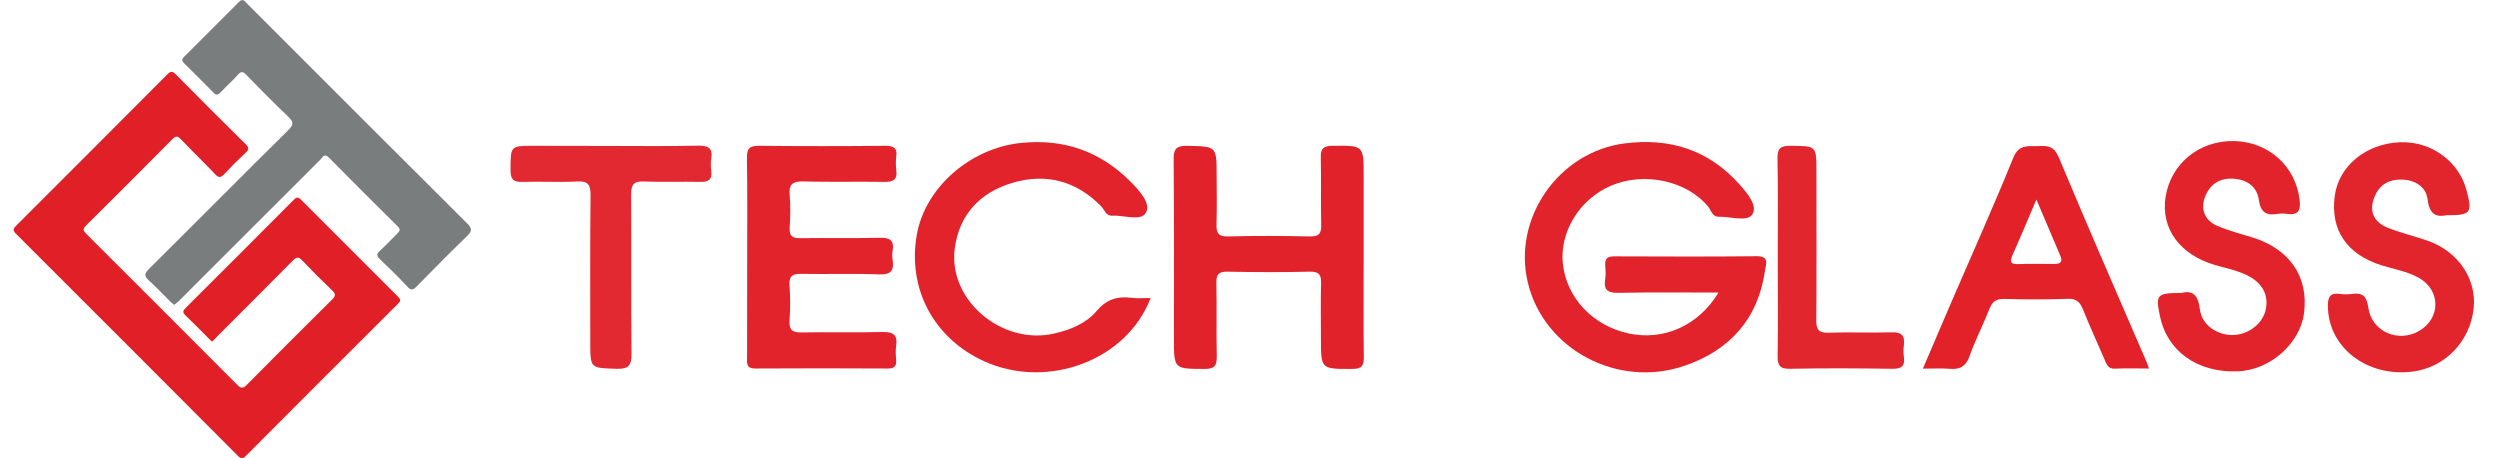<?xml version="1.0" encoding="utf-8"?>
<!-- Generator: Adobe Illustrator 23.0.0, SVG Export Plug-In . SVG Version: 6.00 Build 0)  -->
<svg version="1.1" id="Layer_1" xmlns="http://www.w3.org/2000/svg" xmlns:xlink="http://www.w3.org/1999/xlink" x="0px" y="0px"
	 viewBox="0 0 184.32 33.79" style="enable-background:new 0 0 184.32 33.79;" xml:space="preserve">
<style type="text/css">
	.st0{fill:#E11F27;}
	.st1{fill:#7A7D7E;}
	.st2{fill:#E2232B;}
	.st3{fill:#E2222A;}
	.st4{fill:#E22129;}
	.st5{fill:#E2242C;}
	.st6{fill:#E22830;}
	.st7{fill:#E2262D;}
</style>
<path class="st0" d="M15.64,25.19c-0.08-0.07-0.16-0.13-0.22-0.2c-0.58-0.58-1.15-1.17-1.75-1.74c-0.23-0.22-0.18-0.35,0.02-0.55
	c2.67-2.66,5.33-5.31,7.98-7.98c0.22-0.22,0.34-0.19,0.54,0.02c2.37,2.38,4.75,4.76,7.13,7.13c0.21,0.21,0.22,0.32,0,0.53
	c-3.75,3.73-7.49,7.48-11.22,11.22c-0.23,0.23-0.36,0.21-0.58-0.01C12.1,28.15,6.64,22.69,1.18,17.24c-0.27-0.27-0.2-0.4,0.03-0.62
	C4.92,12.91,8.64,9.2,12.34,5.48c0.26-0.26,0.38-0.24,0.63,0.01c1.7,1.73,3.42,3.44,5.14,5.14c0.25,0.25,0.26,0.39,0,0.63
	c-0.55,0.51-1.07,1.03-1.58,1.58c-0.25,0.26-0.4,0.29-0.66,0.01c-0.83-0.87-1.7-1.71-2.53-2.58c-0.24-0.25-0.37-0.27-0.63-0.01
	c-2.11,2.13-4.23,4.25-6.36,6.36c-0.26,0.26-0.23,0.38,0.01,0.62c3.72,3.71,7.44,7.42,11.14,11.14c0.3,0.3,0.45,0.24,0.71-0.02
	c2.08-2.1,4.18-4.2,6.28-6.28c0.27-0.27,0.27-0.41,0-0.67c-0.75-0.71-1.48-1.44-2.19-2.19c-0.27-0.29-0.42-0.3-0.71-0.01
	c-1.86,1.89-3.75,3.76-5.62,5.64C15.88,24.97,15.76,25.07,15.64,25.19z"/>
<path class="st1" d="M12.84,22.48c-0.12-0.1-0.22-0.18-0.31-0.27c-0.52-0.51-1.01-1.05-1.55-1.53c-0.36-0.32-0.34-0.51,0-0.85
	c3.43-3.4,6.83-6.84,10.27-10.23c0.42-0.42,0.4-0.62-0.01-1.01c-1.06-1-2.07-2.04-3.08-3.07c-0.24-0.25-0.38-0.28-0.62-0.01
	c-0.41,0.46-0.86,0.86-1.29,1.31c-0.18,0.19-0.32,0.21-0.51,0.01c-0.71-0.72-1.42-1.44-2.15-2.15c-0.2-0.19-0.2-0.32,0-0.51
	c1.34-1.33,2.68-2.67,4.01-4.01c0.19-0.19,0.33-0.22,0.51,0c0.06,0.07,0.13,0.14,0.2,0.2c5.38,5.38,10.75,10.76,16.14,16.12
	c0.38,0.38,0.35,0.57-0.01,0.92c-1.26,1.22-2.5,2.47-3.73,3.73c-0.26,0.26-0.41,0.29-0.67,0.01c-0.65-0.7-1.33-1.37-2.03-2.03
	c-0.26-0.25-0.25-0.4,0.01-0.63c0.44-0.4,0.84-0.84,1.26-1.25c0.2-0.19,0.27-0.32,0.03-0.55c-1.7-1.68-3.39-3.37-5.07-5.07
	c-0.34-0.34-0.46,0-0.62,0.16c-3.04,3.03-6.08,6.07-9.12,9.11c-0.45,0.45-0.89,0.89-1.34,1.34C13.06,22.3,12.96,22.38,12.84,22.48z"
	/>
<path class="st2" d="M126.7,21.57c-2.54,0-4.92-0.03-7.29,0.02c-0.81,0.02-1.21-0.14-1.06-1.03c0.05-0.33,0.03-0.67,0-1.01
	c-0.03-0.49,0.17-0.65,0.65-0.65c3.51,0.01,7.02,0.03,10.53-0.01c0.96-0.01,0.66,0.63,0.6,1.06c-0.51,3.57-2.61,5.89-5.94,7.02
	c-4.94,1.69-10.36-1.22-11.54-6.11c-1.16-4.76,2.27-9.68,7.15-10.29c3.34-0.42,6.2,0.49,8.46,3.04c0.57,0.64,1.37,1.58,0.92,2.22
	c-0.37,0.54-1.61,0.13-2.46,0.15c-0.47,0.01-0.55-0.45-0.77-0.73c-1.56-1.92-4.72-2.61-7.17-1.56c-2.34,1-3.82,3.44-3.55,5.8
	c0.29,2.49,2.22,4.53,4.83,5.09C122.63,25.15,125.23,24.02,126.7,21.57z"/>
<path class="st3" d="M100.54,19.02c0,2.43-0.02,4.85,0.01,7.28c0.01,0.65-0.12,0.9-0.85,0.9c-2.31,0-2.31,0.04-2.31-2.23
	c0-1.34-0.03-2.69,0.01-4.03c0.02-0.65-0.11-0.93-0.85-0.91c-2.01,0.05-4.03,0.04-6.05,0c-0.64-0.01-0.83,0.19-0.82,0.83
	c0.04,1.79-0.01,3.58,0.03,5.37c0.01,0.68-0.11,0.98-0.9,0.97c-2.26-0.01-2.26,0.03-2.26-2.27c0-4.37,0.02-8.73-0.02-13.1
	c-0.01-0.79,0.12-1.1,1.02-1.08c2.14,0.06,2.15,0,2.15,2.19c0,1.19,0.03,2.39-0.01,3.58c-0.02,0.65,0.12,0.93,0.85,0.91
	c2.01-0.05,4.03-0.04,6.05,0c0.64,0.01,0.83-0.2,0.82-0.83c-0.04-1.64,0.01-3.28-0.03-4.93c-0.02-0.65,0.11-0.91,0.85-0.92
	c2.31-0.02,2.31-0.06,2.31,2.23C100.54,14.99,100.54,17,100.54,19.02z"/>
<path class="st2" d="M84.83,21.97c-1.73,4.6-7.6,6.78-12.26,4.67c-3.71-1.68-5.67-5.33-4.98-9.31c0.6-3.48,3.92-6.4,7.67-6.79
	c3.18-0.33,5.88,0.62,8.12,2.88c0.63,0.64,1.49,1.58,1.11,2.26c-0.37,0.66-1.63,0.17-2.5,0.22c-0.45,0.03-0.56-0.44-0.81-0.7
	c-1.85-1.88-4.1-2.46-6.57-1.71c-2.35,0.71-3.9,2.33-4.22,4.85c-0.49,3.78,3.48,7.14,7.34,6.25c1.18-0.27,2.33-0.73,3.11-1.65
	c0.71-0.84,1.49-1.11,2.52-0.99C83.82,22.02,84.27,21.97,84.83,21.97z"/>
<path class="st2" d="M55.09,19.02c0-2.46,0.02-4.93-0.02-7.39c-0.01-0.7,0.21-0.88,0.89-0.88c3.1,0.03,6.2,0.03,9.29,0
	c0.6,0,0.92,0.12,0.83,0.79c-0.04,0.33-0.04,0.68,0,1.01c0.1,0.73-0.25,0.87-0.9,0.86c-1.98-0.03-3.96,0.02-5.93-0.03
	c-0.74-0.02-1.1,0.14-1.03,0.97c0.07,0.82,0.05,1.64,0,2.46c-0.03,0.6,0.21,0.76,0.77,0.75c1.94-0.03,3.88,0.02,5.82-0.03
	c0.75-0.02,1.14,0.14,1,0.96c-0.04,0.22-0.03,0.45,0,0.67c0.12,0.8-0.12,1.1-1,1.07c-1.9-0.08-3.81,0-5.71-0.04
	c-0.66-0.01-0.95,0.14-0.89,0.86c0.06,0.85,0.06,1.72,0,2.57c-0.04,0.69,0.18,0.9,0.87,0.89c1.98-0.04,3.96,0.02,5.93-0.03
	c0.82-0.02,1.19,0.17,1.06,1.04c-0.05,0.33-0.03,0.67,0,1.01c0.04,0.48-0.14,0.65-0.63,0.64c-3.25-0.02-6.49-0.02-9.74,0
	c-0.74,0.01-0.62-0.45-0.62-0.89C55.09,23.87,55.09,21.44,55.09,19.02z"/>
<path class="st4" d="M158.44,27.17c-0.9,0-1.71-0.03-2.51,0.01c-0.51,0.03-0.61-0.32-0.76-0.66c-0.53-1.23-1.09-2.45-1.59-3.69
	c-0.22-0.54-0.47-0.82-1.12-0.8c-1.56,0.06-3.13,0.05-4.7,0.01c-0.58-0.01-0.87,0.19-1.08,0.72c-0.46,1.18-1.05,2.31-1.47,3.5
	c-0.28,0.79-0.74,1-1.5,0.93c-0.59-0.05-1.19-0.01-1.94-0.01c0.74-1.74,1.44-3.37,2.14-5c1.52-3.52,3.09-7.01,4.53-10.56
	c0.42-1.04,1.15-0.81,1.89-0.85c0.66-0.04,1.12,0.03,1.45,0.81c2.08,4.98,4.24,9.92,6.38,14.87
	C158.26,26.65,158.33,26.86,158.44,27.17z M150.14,14.71c-0.65,1.52-1.19,2.82-1.77,4.11c-0.21,0.48-0.14,0.67,0.42,0.65
	c0.89-0.03,1.79-0.01,2.68-0.01c0.46,0,0.62-0.16,0.43-0.61C151.35,17.56,150.8,16.26,150.14,14.71z"/>
<path class="st5" d="M180.39,15.87c-0.76,0.15-1.27-0.03-1.41-1.18c-0.11-0.92-0.94-1.46-1.99-1.45c-0.99,0.01-1.63,0.47-1.96,1.37
	c-0.36,0.96-0.02,1.76,0.99,2.17c0.96,0.39,1.99,0.63,2.97,0.97c2.24,0.78,3.61,2.81,3.39,4.96c-0.25,2.46-2.12,4.4-4.53,4.69
	c-3.39,0.41-6.22-1.83-6.22-4.86c0-0.7,0.2-0.96,0.89-0.87c0.29,0.04,0.6,0.04,0.89,0c0.78-0.11,1.08,0.16,1.2,1
	c0.24,1.79,2.23,2.64,3.78,1.71c1.58-0.95,1.55-3-0.06-3.9c-0.86-0.48-1.83-0.63-2.75-0.92c-2.57-0.81-3.79-2.63-3.44-5.14
	c0.3-2.18,2.29-3.82,4.77-3.93c2.35-0.11,4.46,1.44,4.98,3.68C182.28,15.7,182.15,15.87,180.39,15.87z"/>
<path class="st2" d="M160.82,21.6c0.81-0.21,1.24,0.11,1.37,1.19c0.14,1.18,1.27,1.92,2.42,1.91c1.08-0.01,2.1-0.74,2.39-1.7
	c0.31-1.04-0.07-1.97-1.06-2.56c-0.82-0.48-1.74-0.64-2.63-0.9c-2.6-0.76-4-2.69-3.65-5c0.38-2.47,2.48-4.19,5.05-4.14
	c2.57,0.05,4.56,1.88,4.84,4.37c0.09,0.81-0.15,1.11-0.95,1c-0.22-0.03-0.45-0.04-0.67,0c-0.83,0.14-1.26-0.1-1.39-1.03
	c-0.13-0.95-0.83-1.47-1.79-1.56c-0.89-0.08-1.61,0.23-2.05,1.05c-0.53,0.99-0.26,1.98,0.77,2.42c0.85,0.37,1.76,0.59,2.64,0.87
	c2.72,0.86,4.11,2.9,3.76,5.57c-0.29,2.25-2.52,4.21-4.91,4.29c-2.97,0.1-5.19-1.49-5.72-4.1C158.92,21.72,159.02,21.6,160.82,21.6z
	"/>
<path class="st6" d="M45.06,10.76c2.13,0,4.25,0.03,6.38-0.02c0.75-0.02,1.13,0.15,1,0.97c-0.05,0.29-0.04,0.6,0,0.89
	c0.08,0.66-0.22,0.83-0.83,0.81c-1.38-0.03-2.76,0.03-4.14-0.03c-0.74-0.03-0.94,0.23-0.94,0.95c0.03,3.92-0.01,7.83,0.03,11.75
	c0.01,0.88-0.23,1.14-1.11,1.11c-1.92-0.06-1.93-0.01-1.93-1.94c0-3.62-0.02-7.24,0.02-10.85c0.01-0.76-0.16-1.06-0.97-1.02
	c-1.34,0.07-2.69-0.01-4.03,0.03c-0.66,0.02-0.9-0.15-0.9-0.86c0.01-1.8-0.03-1.8,1.71-1.8C41.26,10.76,43.16,10.76,45.06,10.76z"/>
<path class="st7" d="M131.07,18.96c0-2.43,0.03-4.86-0.02-7.28c-0.01-0.76,0.23-0.93,0.95-0.93c1.92,0.02,1.92-0.02,1.92,1.85
	c0,3.66,0.02,7.32-0.01,10.98c-0.01,0.71,0.16,0.98,0.92,0.95c1.53-0.06,3.06,0.02,4.59-0.03c0.73-0.03,1.04,0.19,0.95,0.93
	c-0.04,0.29-0.04,0.6,0,0.89c0.1,0.71-0.21,0.88-0.88,0.87c-2.5-0.04-5.01-0.05-7.51,0c-0.76,0.01-0.93-0.24-0.92-0.95
	C131.1,23.82,131.07,21.39,131.07,18.96z"/>
</svg>
